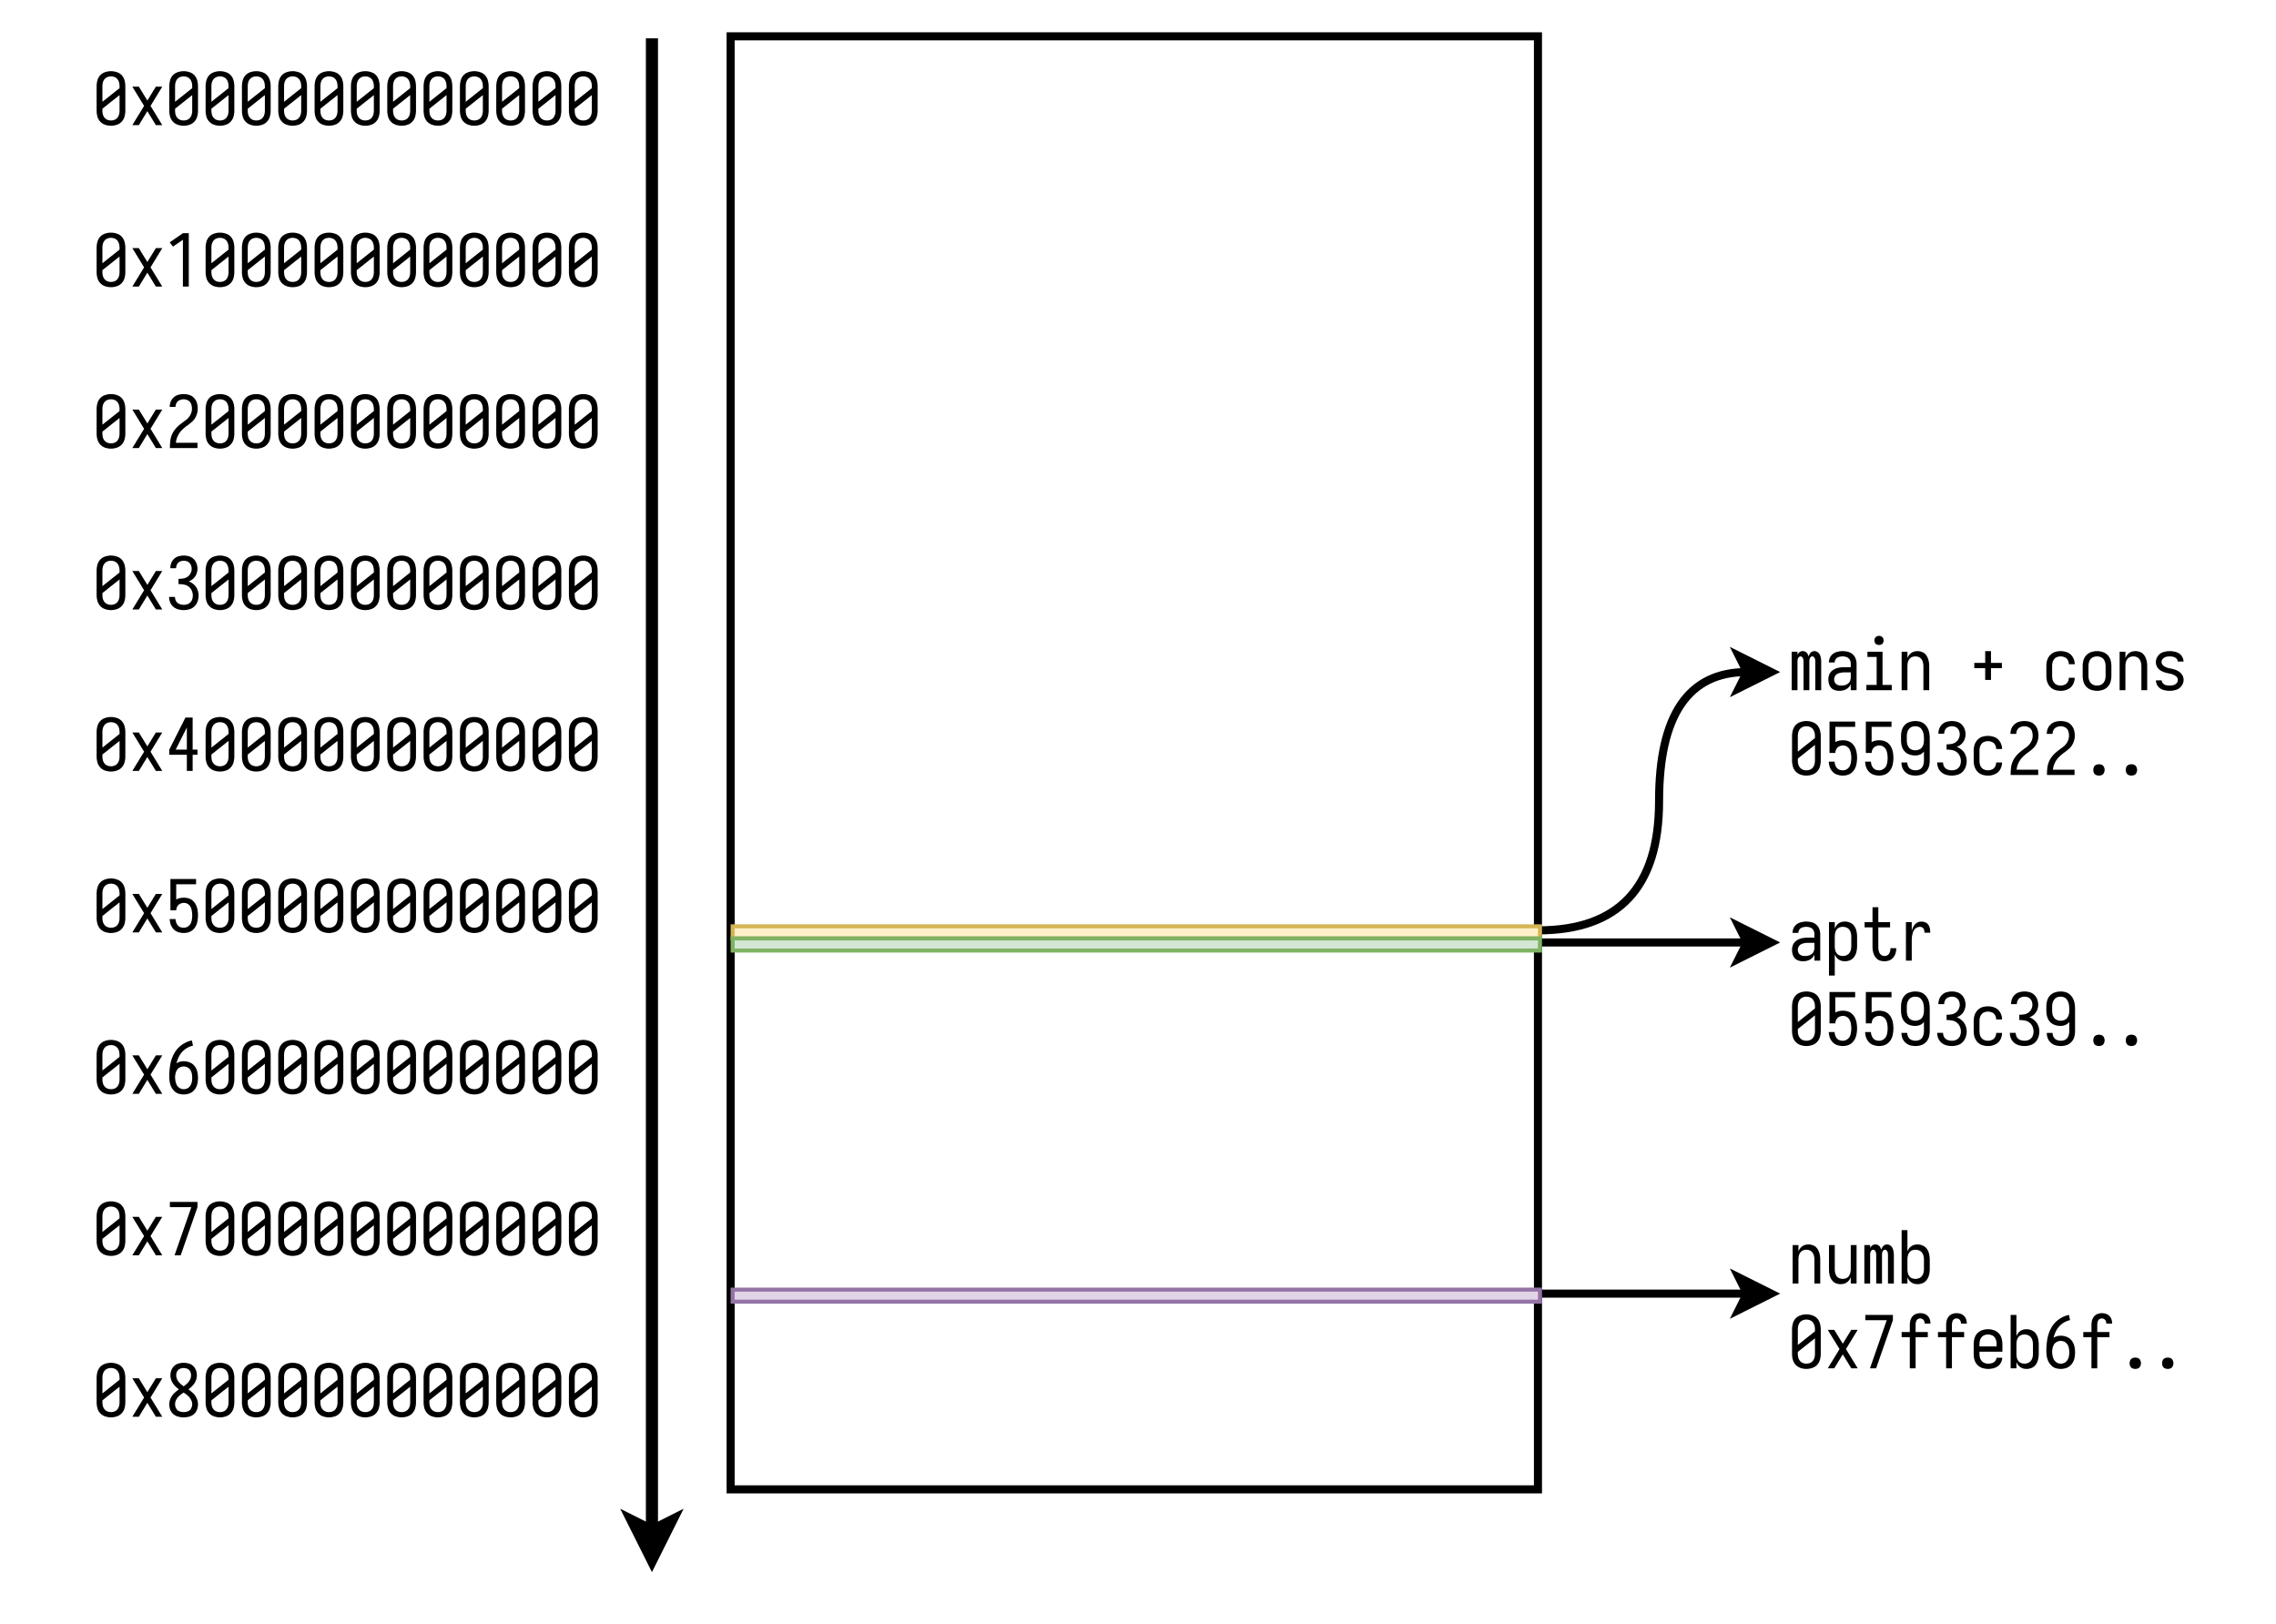 <svg xmlns="http://www.w3.org/2000/svg" xmlns:xlink="http://www.w3.org/1999/xlink" width="539.84" height="385.28" viewBox="0 0 404.88 288.96" version="1.2"><defs><symbol overflow="visible" id="b"><path d="M3.234.11c-.355 0-.703-.06-1.046-.172A2.115 2.115 0 01.813-1.532a3.954 3.954 0 01-.141-1.047v-4.328c0-.352.047-.703.14-1.047.094-.352.258-.66.5-.922.25-.258.54-.441.875-.547a3.209 3.209 0 012.078 0c.344.106.633.29.876.547.238.262.406.57.5.922.093.344.14.695.14 1.047v4.328c0 .355-.047.703-.14 1.047a2.156 2.156 0 01-.5.906 2.04 2.04 0 01-.875.563c-.336.113-.68.171-1.032.171zm0-.938c.22 0 .43-.04.641-.125.207-.082.379-.211.516-.39.132-.177.226-.368.28-.579.052-.219.079-.437.079-.656v-2.766L1.703-2.922v.344c0 .219.024.437.078.656.051.211.145.402.282.578.144.18.316.309.515.39.207.087.426.126.656.126zm-1.53-3.328L4.75-6.578v-.328c0-.227-.027-.446-.078-.657a1.664 1.664 0 00-.281-.593 1.244 1.244 0 00-.516-.39 1.747 1.747 0 00-1.297 0c-.2.085-.371.214-.515.39-.137.18-.231.375-.282.594-.054.21-.078.43-.078.656zm0 0"/></symbol><symbol overflow="visible" id="c"><path d="M.563 0l2.093-3.422L.562-6.844H1.72l1.515 2.469L4.75-6.844h1.14L3.798-3.422 5.89 0H4.75L3.234-2.484 1.72 0zm0 0"/></symbol><symbol overflow="visible" id="d"><path d="M3.094 0v-8.328L1.328-7.11.75-7.875 3.094-9.5H4.14V0zm0 0"/></symbol><symbol overflow="visible" id="e"><path d="M.781 0v-.016c0-.406.02-.804.063-1.203.039-.406.14-.789.297-1.156.156-.375.363-.71.625-1.016.257-.312.546-.586.859-.828.32-.25.645-.492.969-.734.332-.238.597-.535.797-.89a2.27 2.27 0 00.312-1.141c0-.22-.027-.43-.078-.641a1.336 1.336 0 00-.266-.563 1.177 1.177 0 00-.515-.359 1.558 1.558 0 00-.594-.125c-.25 0-.496.055-.734.156a1.038 1.038 0 00-.547.485c-.125.23-.188.469-.188.719H.75c0-.32.055-.633.172-.938.125-.3.305-.555.547-.766.238-.218.515-.367.828-.453a3.442 3.442 0 011.953.031c.332.106.613.29.844.547.238.262.406.559.5.891.093.336.14.672.14 1.016 0 .406-.086.808-.25 1.203a2.864 2.864 0 01-.687 1.031 8.917 8.917 0 01-.969.781 7.77 7.77 0 00-.953.813 3.714 3.714 0 00-.703 1.031 3.62 3.62 0 00-.328 1.188h3.843V0zm0 0"/></symbol><symbol overflow="visible" id="f"><path d="M3.25.11a3.9 3.9 0 01-.969-.126 2.43 2.43 0 01-.875-.453 2.183 2.183 0 01-.578-.797 2.576 2.576 0 01-.187-.968h1.046c0 .273.067.527.204.765.144.23.343.399.593.5.258.094.516.14.766.14.227 0 .445-.034.656-.109.207-.07.383-.187.531-.343.157-.164.266-.352.329-.563.062-.218.093-.437.093-.656 0-.3-.07-.598-.203-.89a1.789 1.789 0 00-.578-.704c-.25-.187-.531-.3-.844-.343a5.576 5.576 0 00-.921-.079v-.937c.28 0 .554-.02.828-.063.28-.039.535-.14.765-.296.239-.157.422-.364.547-.625.133-.258.203-.524.203-.797 0-.188-.031-.368-.093-.547a1.141 1.141 0 00-.282-.485 1.047 1.047 0 00-.468-.312 1.643 1.643 0 00-1.25.062.99.99 0 00-.5.47c-.118.218-.172.448-.172.687v.015H.859v-.031c0-.313.055-.613.172-.906.114-.29.285-.54.516-.75.238-.219.504-.364.797-.438.3-.082.61-.125.922-.125.32 0 .632.047.937.14.313.095.582.259.813.485.226.23.394.496.5.797A2.54 2.54 0 015.5-6.297c-.125.305-.309.57-.547.797a2.487 2.487 0 01-.828.5c.344.125.648.313.922.563.281.242.488.539.625.89.144.344.219.7.219 1.063 0 .343-.059.683-.172 1.015a2.392 2.392 0 01-.547.89c-.25.25-.547.43-.89.532-.337.102-.68.156-1.032.156zm0 0"/></symbol><symbol overflow="visible" id="g"><path d="M3.797 0v-2.875H.672v-.922L3.547-9.5h1.281v5.703h.86v.922h-.86V0zM1.812-3.797h1.985v-3.937zm0 0"/></symbol><symbol overflow="visible" id="h"><path d="M3.25.11c-.336 0-.664-.055-.984-.157a2.03 2.03 0 01-.829-.515 2.483 2.483 0 01-.515-.844 3.35 3.35 0 01-.172-.969h1.031c.008.2.047.398.11.594.062.187.156.36.28.515.134.157.298.274.485.344.196.063.395.094.594.094.25 0 .484-.067.703-.203.227-.133.399-.313.516-.532.113-.226.187-.468.218-.718.04-.25.063-.5.063-.75s-.023-.5-.063-.75A2.251 2.251 0 004.47-4.5a1.26 1.26 0 00-.485-.547 1.336 1.336 0 00-.703-.203c-.23 0-.453.055-.672.156-.218.106-.39.266-.515.485-.117.21-.18.437-.188.687H.875V-9.5h4.563v.938H1.905v2.718c.375-.218.832-.328 1.375-.328.313 0 .61.047.89.14.29.095.548.25.766.47.22.218.391.468.516.75.125.273.207.558.25.859a5.425 5.425 0 010 1.828 3.252 3.252 0 01-.25.875 2.388 2.388 0 01-.531.75 2.06 2.06 0 01-.781.469c-.293.093-.59.14-.891.14zm0 0"/></symbol><symbol overflow="visible" id="i"><path d="M3.234.11c-.312 0-.62-.048-.921-.141a1.88 1.88 0 01-.782-.5A2.863 2.863 0 011-1.297a3.823 3.823 0 01-.266-.89 6.872 6.872 0 01-.062-.938c0-.688.055-1.367.172-2.047A6.211 6.211 0 011.5-7.109a4.514 4.514 0 011.328-1.547 4.634 4.634 0 011.86-.844l.203.922c-.5.117-.961.324-1.375.625-.418.305-.758.68-1.016 1.125-.25.45-.434.918-.547 1.406.344-.25.774-.375 1.297-.375.375 0 .734.074 1.078.219.344.137.629.355.86.656.226.293.382.621.468.984.082.368.125.731.125 1.094 0 .293-.027.586-.078.875a2.56 2.56 0 01-.281.844c-.137.262-.32.492-.547.688-.23.199-.492.34-.781.421a3.07 3.07 0 01-.86.125zm0-.938c.239 0 .461-.05.672-.156.219-.114.39-.274.516-.485.133-.207.223-.43.266-.672.039-.238.062-.472.062-.703 0-.238-.023-.476-.063-.719a1.832 1.832 0 00-.25-.656 1.31 1.31 0 00-.515-.484 1.482 1.482 0 00-.688-.172c-.23 0-.449.055-.656.156-.21.094-.383.242-.515.438a1.855 1.855 0 00-.266.625 3.238 3.238 0 00-.094.672v.046c.008.243.035.481.078.72.051.241.133.468.25.687.125.218.297.39.516.515.219.125.445.188.687.188zm0 0"/></symbol><symbol overflow="visible" id="j"><path d="M1.61 0l2.984-8.563H.78V-9.5h4.907v.938L2.703 0zm0 0"/></symbol><symbol overflow="visible" id="k"><path d="M3.234.11c-.336 0-.656-.044-.968-.126a2.245 2.245 0 01-.86-.437 2.06 2.06 0 01-.562-.797 2.685 2.685 0 01-.172-.953c0-.363.078-.719.234-1.063.156-.343.364-.644.625-.906.27-.258.555-.492.86-.703C1.379-5.602.875-6.438.875-7.375c0-.313.05-.61.156-.89.114-.29.285-.547.516-.766.226-.219.488-.364.781-.438a3.29 3.29 0 011.797 0c.3.074.566.219.797.438.226.219.394.476.5.765.101.282.156.579.156.891 0 .938-.5 1.773-1.5 2.5.29.21.57.445.844.703.27.262.476.563.625.906.156.344.234.7.234 1.063 0 .324-.062.64-.187.953a1.946 1.946 0 01-.547.797c-.25.21-.54.355-.86.437a3.756 3.756 0 01-.953.125zm0-.938c.258 0 .508-.047.75-.14a1.01 1.01 0 00.563-.5 1.5 1.5 0 00.203-.735c0-.3-.078-.586-.234-.86a2.595 2.595 0 00-.563-.703 6.197 6.197 0 00-.719-.53h-.03a7.57 7.57 0 00-.72.546c-.23.188-.418.418-.562.688a1.769 1.769 0 00-.219.859c0 .25.067.496.203.734.133.242.32.407.563.5.25.094.504.14.765.14zm0-4.594c.875-.594 1.313-1.242 1.313-1.953 0-.238-.055-.46-.156-.672a.93.93 0 00-.485-.469 1.594 1.594 0 00-.672-.156 1.61 1.61 0 00-.687.156.916.916 0 00-.485.47c-.105.21-.156.433-.156.671 0 .7.43 1.344 1.297 1.938zm0 0"/></symbol><symbol overflow="visible" id="m"><path d="M.781 0v-6.844h1.031v1.125c.333-.82.938-1.234 1.813-1.234.25 0 .5.047.75.14.25.086.457.22.625.407.176.187.313.402.406.64.102.23.176.477.219.735.04.25.063.508.063.765V0H4.655v-4.266c0-.218-.027-.43-.078-.64a1.551 1.551 0 00-.25-.578 1.106 1.106 0 00-.484-.407 1.59 1.59 0 00-1.235 0c-.199.086-.359.22-.484.407a1.49 1.49 0 00-.25.578c-.043.21-.063.422-.063.64V0zm0 0"/></symbol><symbol overflow="visible" id="n"><path d="M2.844.11c-.262 0-.516-.044-.766-.126a1.672 1.672 0 01-.625-.421 2.075 2.075 0 01-.422-.641 3.477 3.477 0 01-.203-.734 6.39 6.39 0 01-.047-.766v-4.266h1.031v4.266c0 .21.02.422.063.64.04.211.125.407.25.594.125.18.285.309.484.39.196.087.407.126.625.126.207 0 .41-.04.61-.125.195-.082.36-.211.484-.39a1.65 1.65 0 00.25-.595c.05-.218.078-.43.078-.64v-4.266h1.032V0H4.655v-1.125C4.313-.301 3.707.109 2.844.109zm0 0"/></symbol><symbol overflow="visible" id="o"><path d="M.61 0v-6.844h1.03v.547c.208-.437.52-.656.938-.656.52 0 .867.32 1.047.953.188-.633.535-.953 1.047-.953.207 0 .398.07.578.203.176.125.305.29.39.484.083.188.141.391.173.61.03.21.046.414.046.61V0H4.813v-5.047c0-.133-.012-.27-.032-.406a.818.818 0 00-.172-.375c-.086-.125-.195-.188-.328-.188-.136 0-.25.063-.343.188a.83.83 0 00-.157.375 2.403 2.403 0 00-.031.406V0H2.719v-5.047c0-.133-.012-.27-.031-.406a.818.818 0 00-.172-.375c-.086-.125-.196-.188-.329-.188-.136 0-.25.063-.343.188a.78.78 0 00-.172.375 2.403 2.403 0 00-.031.406V0zm0 0"/></symbol><symbol overflow="visible" id="p"><path d="M3.625.11c-.875 0-1.48-.41-1.813-1.235V0H.782v-9.5h1.03v3.781c.333-.82.938-1.234 1.813-1.234.332 0 .648.074.953.219.3.136.54.34.719.609.187.273.312.57.375.89.07.325.11.65.11.97v1.687c0 .324-.04.648-.11.969-.063.312-.188.609-.375.89-.18.274-.418.48-.719.625a2.36 2.36 0 01-.953.203zM3.25-.829c.207 0 .414-.04.625-.125.207-.082.379-.211.516-.39.132-.177.226-.368.28-.579.052-.219.079-.437.079-.656v-1.688c0-.218-.027-.437-.078-.656a1.664 1.664 0 00-.281-.594 1.12 1.12 0 00-.516-.375 1.714 1.714 0 00-.625-.125c-.219 0-.434.043-.64.125-.2.086-.36.22-.485.407a1.49 1.49 0 00-.25.578c-.043.21-.063.422-.063.64v1.688c0 .21.02.422.063.64.04.211.125.407.25.594.125.18.285.309.484.39.207.087.422.126.641.126zm0 0"/></symbol><symbol overflow="visible" id="q"><path d="M2.234 0v-5.531H.781v-.922h1.453v-1.234c0-.27.032-.536.094-.797.063-.258.176-.493.344-.704a1.37 1.37 0 01.625-.468c.258-.102.52-.156.781-.156.238 0 .473.039.703.109.239.074.442.195.61.36.175.167.304.366.39.593.082.23.125.469.125.719v.078H4.875V-8c0-.145-.031-.285-.094-.422A.612.612 0 004.5-8.75a.813.813 0 00-.422-.125.787.787 0 00-.39.11.619.619 0 00-.266.28 1.303 1.303 0 00-.125.391 2.403 2.403 0 00-.031.406v1.235h2.171v.922H3.267V0zm0 0"/></symbol><symbol overflow="visible" id="r"><path d="M3.25.11c-.281 0-.563-.04-.844-.11a2.002 2.002 0 01-.765-.344 2.206 2.206 0 01-.579-.61 2.683 2.683 0 01-.312-.78 4.405 4.405 0 01-.078-.844v-1.688c0-.351.047-.703.14-1.046.094-.344.258-.645.5-.907.25-.258.54-.445.875-.562a3.209 3.209 0 012.078 0 2.115 2.115 0 011.376 1.469c.093.343.14.695.14 1.046v1.313H1.703v.375c0 .219.024.437.078.656.051.211.145.402.282.578.144.18.32.309.53.39.22.087.438.126.657.126.227 0 .453-.031.672-.094.219-.062.398-.176.547-.344.156-.175.242-.379.265-.609h1.032a2.31 2.31 0 01-.235.844 1.779 1.779 0 01-.578.672c-.25.18-.523.296-.812.359-.293.07-.59.11-.891.11zm-1.547-4H4.75v-.376c0-.218-.027-.437-.078-.656a1.664 1.664 0 00-.281-.594 1.12 1.12 0 00-.516-.375 1.747 1.747 0 00-1.297 0c-.2.075-.371.2-.515.375-.137.18-.231.375-.282.594a2.691 2.691 0 00-.078.656zm0 0"/></symbol><symbol overflow="visible" id="s"><path d="M3.578.11c-.187 0-.367-.04-.531-.11a.794.794 0 01-.375-.375 1.348 1.348 0 01-.11-.531c0-.176.036-.348.11-.516a.732.732 0 01.375-.375c.164-.07.344-.11.531-.11.176 0 .348.04.516.11a.69.69 0 01.36.375c.081.168.124.34.124.516 0 .18-.043.355-.125.531a.747.747 0 01-.36.375c-.167.07-.34.11-.515.11zm0 0"/></symbol><symbol overflow="visible" id="t"><path d="M2.89.11c-.187 0-.367-.04-.53-.11a.794.794 0 01-.376-.375 1.348 1.348 0 01-.109-.531c0-.176.035-.348.11-.516a.732.732 0 01.374-.375c.164-.07.344-.11.532-.11.175 0 .347.04.515.11a.69.69 0 01.36.375c.082.168.125.34.125.516 0 .18-.043.355-.125.531a.747.747 0 01-.36.375c-.168.07-.34.11-.515.11zm0 0"/></symbol><symbol overflow="visible" id="u"><path d="M2.594.11c-.262 0-.524-.044-.781-.126a1.557 1.557 0 01-.657-.421 1.754 1.754 0 01-.375-.704 2.815 2.815 0 01-.11-.78c0-.27.04-.532.126-.782.094-.258.238-.485.437-.672.196-.188.422-.332.672-.438a2.59 2.59 0 01.766-.218c.27-.04.535-.063.797-.063h1.187v-.593c0-.188-.031-.368-.093-.547a1.066 1.066 0 00-.313-.454 1.048 1.048 0 00-.484-.25 1.99 1.99 0 00-.547-.078c-.23 0-.453.032-.672.094A1.037 1.037 0 002-5.547c-.137.188-.203.39-.203.61H.766c0-.29.062-.579.187-.86.133-.281.32-.508.563-.687.25-.176.52-.297.812-.36.29-.07.586-.11.89-.11.25 0 .5.028.75.079.259.043.5.133.72.266.218.125.406.293.562.5.156.199.266.421.328.671.07.243.11.493.11.75V0H4.655v-1.063l-.015.032C4.266-.27 3.582.109 2.594.109zm.39-.938c.22 0 .426-.024.625-.078.207-.051.395-.145.563-.281.176-.133.3-.301.375-.5.07-.208.11-.422.11-.641v-.844H3.468c-.2 0-.399.024-.594.063-.2.03-.39.093-.578.187a.992.992 0 00-.438.422c-.105.18-.156.371-.156.578 0 .156.031.313.094.469a.952.952 0 00.281.375c.133.094.281.164.438.203.156.031.312.047.468.047zm0 0"/></symbol><symbol overflow="visible" id="v"><path d="M.781 2.656v-9.5h1.031v1.125c.333-.82.938-1.234 1.813-1.234.332 0 .648.074.953.219.3.136.54.34.719.609.187.273.312.57.375.89.07.325.11.65.11.97v1.687c0 .324-.04.648-.11.969-.063.312-.188.609-.375.89-.18.274-.418.48-.719.625a2.36 2.36 0 01-.953.203c-.875 0-1.48-.41-1.813-1.234v3.781zM3.25-.828c.207 0 .414-.04.625-.125.207-.082.379-.211.516-.39.132-.177.226-.368.28-.579.052-.219.079-.437.079-.656v-1.688c0-.218-.027-.437-.078-.656a1.664 1.664 0 00-.281-.594 1.12 1.12 0 00-.516-.375 1.714 1.714 0 00-.625-.125c-.219 0-.434.043-.64.125-.2.086-.36.22-.485.407a1.49 1.49 0 00-.25.578c-.043.21-.063.422-.063.64v1.688c0 .21.02.422.063.64.04.211.125.407.25.594.125.18.285.309.484.39.207.087.422.126.641.126zm0 0"/></symbol><symbol overflow="visible" id="w"><path d="M4.172.11c-.25 0-.5-.04-.75-.11a1.699 1.699 0 01-.64-.39 2.059 2.059 0 01-.438-.626 2.934 2.934 0 01-.219-.734c-.043-.25-.063-.5-.063-.75v-3.422H.657v-.922h1.406V-9.5h1.032v2.656h2.094v.922H3.094V-2.5c0 .18.008.36.031.547.031.187.082.371.156.547.082.168.207.308.375.422a.937.937 0 00.516.156c.164 0 .32-.031.469-.094A.803.803 0 005-1.234c.082-.133.145-.282.188-.438.039-.156.062-.316.062-.484v-.063h1.031v.11c0 .293-.047.578-.14.859a1.981 1.981 0 01-.422.734 1.651 1.651 0 01-.703.485c-.274.093-.555.14-.844.14zm0 0"/></symbol><symbol overflow="visible" id="x"><path d="M1.547 0v-6.844h1.031v1.547c.3-1.101.875-1.656 1.719-1.656.238 0 .473.047.703.14.227.094.41.247.547.454.133.21.223.433.266.671.039.243.062.481.062.72H4.844c0-.696-.278-1.048-.828-1.048-.211 0-.407.055-.594.157-.18.093-.324.234-.438.421-.117.18-.199.372-.25.579-.054.199-.093.402-.125.609-.023.21-.03.418-.03.625V0zm0 0"/></symbol><symbol overflow="visible" id="y"><path d="M3.25.11a3.85 3.85 0 01-.953-.126 2.104 2.104 0 01-.828-.468 2.114 2.114 0 01-.547-.782 2.685 2.685 0 01-.172-.953h1.031c0 .262.063.508.188.735.125.23.304.398.547.5a1.8 1.8 0 001.39.03c.207-.081.375-.21.5-.39.133-.176.223-.375.266-.593.05-.22.078-.43.078-.641v-1.625.031c-.367.469-.887.703-1.563.703-.343 0-.683-.054-1.015-.172a2.012 2.012 0 01-.86-.562 2.241 2.241 0 01-.5-.922 3.904 3.904 0 01-.14-1.031v-.75c0-.352.047-.703.14-1.047.094-.344.258-.645.5-.906.25-.27.54-.457.875-.563a3.174 3.174 0 011.032-.172c.3 0 .597.043.89.125.29.086.551.235.782.453.226.211.41.45.546.72.133.273.223.558.266.858.05.305.078.606.078.907v3.953c0 .273-.027.547-.078.828a2.364 2.364 0 01-.297.781 2.097 2.097 0 01-.562.61c-.219.168-.469.289-.75.359-.274.07-.555.11-.844.11zm-.031-4.5c.219 0 .43-.04.64-.126.22-.082.395-.21.532-.39.132-.176.226-.375.28-.594.052-.219.079-.438.079-.656v-.39c0-.196-.016-.395-.047-.595a2.284 2.284 0 00-.14-.562 1.991 1.991 0 00-.297-.516 1.112 1.112 0 00-.47-.344 1.65 1.65 0 00-.577-.109c-.23 0-.45.043-.656.125-.2.086-.368.219-.5.406-.137.18-.231.375-.282.594-.054.211-.078.422-.078.64v.75c0 .22.024.438.078.657.051.21.145.406.282.594.132.18.304.308.515.39.207.086.422.125.64.125zm0 0"/></symbol><symbol overflow="visible" id="z"><path d="M3.203.11C2.922.11 2.641.07 2.36 0a2.1 2.1 0 01-1.297-.969c-.148-.238-.25-.5-.312-.781a4.303 4.303 0 01-.078-.828v-1.688c0-.27.023-.546.078-.828a2.52 2.52 0 01.313-.781c.144-.238.328-.441.546-.61.227-.175.477-.296.75-.359.282-.07.563-.11.844-.11.32 0 .64.048.953.141.313.086.586.235.828.454.239.218.422.484.547.796.125.305.188.618.188.938H4.672c0-.258-.063-.504-.188-.734a1.034 1.034 0 00-.546-.5 1.88 1.88 0 00-.735-.157c-.219 0-.433.043-.64.125a1.04 1.04 0 00-.516.391c-.137.18-.23.375-.281.594-.043.21-.063.422-.063.64v1.688c0 .21.02.422.063.64.05.22.144.418.28.594.134.18.306.309.517.39.207.087.421.126.64.126.25 0 .492-.05.735-.156.238-.102.421-.27.546-.5a1.5 1.5 0 00.188-.735h1.047c0 .406-.102.797-.297 1.172a1.93 1.93 0 01-.86.844c-.367.187-.75.289-1.156.312h-.203zm0 0"/></symbol><symbol overflow="visible" id="A"><path d="M.969 0v-.938h1.828v-4.984h-1.64v-.922h2.687v5.907h1.64V0zm2.25-8.047a.979.979 0 01-.422-.094.687.687 0 01-.297-.28.979.979 0 01-.094-.423.93.93 0 01.094-.422.681.681 0 01.297-.296.893.893 0 01.422-.11c.144 0 .285.04.422.11a.61.61 0 01.296.296.93.93 0 01.094.422c0 .149-.031.29-.093.422a.612.612 0 01-.297.281 1.004 1.004 0 01-.422.094zm0 0"/></symbol><symbol overflow="visible" id="C"><path d="M2.719-1.828v-2.094H.78v-.937H2.72v-2.094H3.75v2.094h1.938v.937H3.75v2.094zm0 0"/></symbol><symbol overflow="visible" id="D"><path d="M3.234.11c-.355 0-.703-.06-1.046-.172A2.115 2.115 0 01.813-1.532a3.954 3.954 0 01-.141-1.047v-1.688c0-.351.047-.703.14-1.046.094-.344.258-.645.5-.907.25-.258.54-.445.875-.562a3.209 3.209 0 012.078 0 2.115 2.115 0 011.376 1.469c.093.343.14.695.14 1.046v1.688c0 .355-.047.703-.14 1.047a2.156 2.156 0 01-.5.906 2.04 2.04 0 01-.875.563c-.336.113-.68.171-1.032.171zm0-.938c.22 0 .43-.04.641-.125.207-.082.379-.211.516-.39.132-.177.226-.368.28-.579.052-.219.079-.437.079-.656v-1.688c0-.218-.027-.437-.078-.656a1.664 1.664 0 00-.281-.594 1.12 1.12 0 00-.516-.375 1.747 1.747 0 00-1.297 0c-.2.075-.371.2-.515.375-.137.18-.231.375-.282.594a2.691 2.691 0 00-.078.656v1.688c0 .219.024.437.078.656.051.211.145.402.282.578.144.18.316.309.515.39.207.087.426.126.656.126zm0 0"/></symbol><symbol overflow="visible" id="E"><path d="M3.234.11c-.293 0-.586-.032-.875-.094a2.249 2.249 0 01-.796-.313 1.825 1.825 0 01-.579-.64 1.716 1.716 0 01-.203-.813h1.031c0 .2.079.383.235.547.156.156.336.262.547.312.207.043.422.063.64.063.207 0 .422-.024.641-.078.219-.051.406-.16.563-.328a.873.873 0 00.234-.594c0-.3-.14-.54-.422-.719a2.486 2.486 0 00-.875-.375 28.71 28.71 0 01-.89-.203 3.633 3.633 0 01-.844-.36A1.83 1.83 0 011-4.124a1.683 1.683 0 01-.234-.86c0-.394.117-.757.359-1.093.25-.344.563-.57.938-.688a3.753 3.753 0 011.171-.187c.29 0 .579.031.86.094.281.054.547.156.797.312s.441.371.578.64c.144.262.218.532.218.813h-1.03a.74.74 0 00-.25-.547 1.066 1.066 0 00-.548-.296 2.659 2.659 0 00-1.28 0c-.212.054-.4.167-.563.343a.806.806 0 00-.235.563c0 .304.14.547.422.734.29.188.582.313.875.375.3.055.598.121.89.203.29.074.567.196.829.36.27.156.488.37.656.64.164.274.25.559.25.86 0 .398-.125.761-.375 1.093a1.826 1.826 0 01-.937.688 3.639 3.639 0 01-1.157.187zm0 0"/></symbol><clipPath id="a"><path d="M0 0h404.879v288.672H0zm0 0"/></clipPath><clipPath id="l"><path d="M82 240h68v47.234H82zm0 0"/></clipPath></defs><g clip-path="url(#a)"><path d="M0 0h405v288.672H0zm0 0" fill="#fff"/></g><use xlink:href="#b" x="16.516" y="22.261" width="100%" height="100%"/><use xlink:href="#c" x="22.979" y="22.261" width="100%" height="100%"/><use xlink:href="#b" x="29.442" y="22.261" width="100%" height="100%"/><use xlink:href="#b" x="35.905" y="22.261" width="100%" height="100%"/><use xlink:href="#b" x="42.367" y="22.261" width="100%" height="100%"/><use xlink:href="#b" x="48.83" y="22.261" width="100%" height="100%"/><use xlink:href="#b" x="55.293" y="22.261" width="100%" height="100%"/><use xlink:href="#b" x="61.756" y="22.261" width="100%" height="100%"/><use xlink:href="#b" x="68.219" y="22.261" width="100%" height="100%"/><use xlink:href="#b" x="74.682" y="22.261" width="100%" height="100%"/><use xlink:href="#b" x="81.144" y="22.261" width="100%" height="100%"/><use xlink:href="#b" x="87.607" y="22.261" width="100%" height="100%"/><use xlink:href="#b" x="94.07" y="22.261" width="100%" height="100%"/><use xlink:href="#b" x="100.533" y="22.261" width="100%" height="100%"/><use xlink:href="#b" x="16.516" y="50.985" width="100%" height="100%"/><use xlink:href="#c" x="22.979" y="50.985" width="100%" height="100%"/><use xlink:href="#d" x="29.442" y="50.985" width="100%" height="100%"/><use xlink:href="#b" x="35.905" y="50.985" width="100%" height="100%"/><use xlink:href="#b" x="42.367" y="50.985" width="100%" height="100%"/><use xlink:href="#b" x="48.83" y="50.985" width="100%" height="100%"/><use xlink:href="#b" x="55.293" y="50.985" width="100%" height="100%"/><use xlink:href="#b" x="61.756" y="50.985" width="100%" height="100%"/><use xlink:href="#b" x="68.219" y="50.985" width="100%" height="100%"/><use xlink:href="#b" x="74.682" y="50.985" width="100%" height="100%"/><use xlink:href="#b" x="81.144" y="50.985" width="100%" height="100%"/><use xlink:href="#b" x="87.607" y="50.985" width="100%" height="100%"/><use xlink:href="#b" x="94.07" y="50.985" width="100%" height="100%"/><use xlink:href="#b" x="100.533" y="50.985" width="100%" height="100%"/><g><use xlink:href="#b" x="16.516" y="79.708" width="100%" height="100%"/><use xlink:href="#c" x="22.979" y="79.708" width="100%" height="100%"/><use xlink:href="#e" x="29.442" y="79.708" width="100%" height="100%"/><use xlink:href="#b" x="35.905" y="79.708" width="100%" height="100%"/><use xlink:href="#b" x="42.367" y="79.708" width="100%" height="100%"/><use xlink:href="#b" x="48.83" y="79.708" width="100%" height="100%"/><use xlink:href="#b" x="55.293" y="79.708" width="100%" height="100%"/><use xlink:href="#b" x="61.756" y="79.708" width="100%" height="100%"/><use xlink:href="#b" x="68.219" y="79.708" width="100%" height="100%"/><use xlink:href="#b" x="74.682" y="79.708" width="100%" height="100%"/><use xlink:href="#b" x="81.144" y="79.708" width="100%" height="100%"/><use xlink:href="#b" x="87.607" y="79.708" width="100%" height="100%"/><use xlink:href="#b" x="94.07" y="79.708" width="100%" height="100%"/><use xlink:href="#b" x="100.533" y="79.708" width="100%" height="100%"/></g><g><use xlink:href="#b" x="16.516" y="108.432" width="100%" height="100%"/><use xlink:href="#c" x="22.979" y="108.432" width="100%" height="100%"/><use xlink:href="#f" x="29.442" y="108.432" width="100%" height="100%"/><use xlink:href="#b" x="35.905" y="108.432" width="100%" height="100%"/><use xlink:href="#b" x="42.367" y="108.432" width="100%" height="100%"/><use xlink:href="#b" x="48.83" y="108.432" width="100%" height="100%"/><use xlink:href="#b" x="55.293" y="108.432" width="100%" height="100%"/><use xlink:href="#b" x="61.756" y="108.432" width="100%" height="100%"/><use xlink:href="#b" x="68.219" y="108.432" width="100%" height="100%"/><use xlink:href="#b" x="74.682" y="108.432" width="100%" height="100%"/><use xlink:href="#b" x="81.144" y="108.432" width="100%" height="100%"/><use xlink:href="#b" x="87.607" y="108.432" width="100%" height="100%"/><use xlink:href="#b" x="94.07" y="108.432" width="100%" height="100%"/><use xlink:href="#b" x="100.533" y="108.432" width="100%" height="100%"/></g><g><use xlink:href="#b" x="16.516" y="137.156" width="100%" height="100%"/><use xlink:href="#c" x="22.979" y="137.156" width="100%" height="100%"/><use xlink:href="#g" x="29.442" y="137.156" width="100%" height="100%"/><use xlink:href="#b" x="35.905" y="137.156" width="100%" height="100%"/><use xlink:href="#b" x="42.367" y="137.156" width="100%" height="100%"/><use xlink:href="#b" x="48.83" y="137.156" width="100%" height="100%"/><use xlink:href="#b" x="55.293" y="137.156" width="100%" height="100%"/><use xlink:href="#b" x="61.756" y="137.156" width="100%" height="100%"/><use xlink:href="#b" x="68.219" y="137.156" width="100%" height="100%"/><use xlink:href="#b" x="74.682" y="137.156" width="100%" height="100%"/><use xlink:href="#b" x="81.144" y="137.156" width="100%" height="100%"/><use xlink:href="#b" x="87.607" y="137.156" width="100%" height="100%"/><use xlink:href="#b" x="94.07" y="137.156" width="100%" height="100%"/><use xlink:href="#b" x="100.533" y="137.156" width="100%" height="100%"/></g><g><use xlink:href="#b" x="16.516" y="165.879" width="100%" height="100%"/><use xlink:href="#c" x="22.979" y="165.879" width="100%" height="100%"/><use xlink:href="#h" x="29.442" y="165.879" width="100%" height="100%"/><use xlink:href="#b" x="35.905" y="165.879" width="100%" height="100%"/><use xlink:href="#b" x="42.367" y="165.879" width="100%" height="100%"/><use xlink:href="#b" x="48.83" y="165.879" width="100%" height="100%"/><use xlink:href="#b" x="55.293" y="165.879" width="100%" height="100%"/><use xlink:href="#b" x="61.756" y="165.879" width="100%" height="100%"/><use xlink:href="#b" x="68.219" y="165.879" width="100%" height="100%"/><use xlink:href="#b" x="74.682" y="165.879" width="100%" height="100%"/><use xlink:href="#b" x="81.144" y="165.879" width="100%" height="100%"/><use xlink:href="#b" x="87.607" y="165.879" width="100%" height="100%"/><use xlink:href="#b" x="94.07" y="165.879" width="100%" height="100%"/><use xlink:href="#b" x="100.533" y="165.879" width="100%" height="100%"/></g><g><use xlink:href="#b" x="16.516" y="194.603" width="100%" height="100%"/><use xlink:href="#c" x="22.979" y="194.603" width="100%" height="100%"/><use xlink:href="#i" x="29.442" y="194.603" width="100%" height="100%"/><use xlink:href="#b" x="35.905" y="194.603" width="100%" height="100%"/><use xlink:href="#b" x="42.367" y="194.603" width="100%" height="100%"/><use xlink:href="#b" x="48.83" y="194.603" width="100%" height="100%"/><use xlink:href="#b" x="55.293" y="194.603" width="100%" height="100%"/><use xlink:href="#b" x="61.756" y="194.603" width="100%" height="100%"/><use xlink:href="#b" x="68.219" y="194.603" width="100%" height="100%"/><use xlink:href="#b" x="74.682" y="194.603" width="100%" height="100%"/><use xlink:href="#b" x="81.144" y="194.603" width="100%" height="100%"/><use xlink:href="#b" x="87.607" y="194.603" width="100%" height="100%"/><use xlink:href="#b" x="94.07" y="194.603" width="100%" height="100%"/><use xlink:href="#b" x="100.533" y="194.603" width="100%" height="100%"/></g><g><use xlink:href="#b" x="16.516" y="223.327" width="100%" height="100%"/><use xlink:href="#c" x="22.979" y="223.327" width="100%" height="100%"/><use xlink:href="#j" x="29.442" y="223.327" width="100%" height="100%"/><use xlink:href="#b" x="35.905" y="223.327" width="100%" height="100%"/><use xlink:href="#b" x="42.367" y="223.327" width="100%" height="100%"/><use xlink:href="#b" x="48.83" y="223.327" width="100%" height="100%"/><use xlink:href="#b" x="55.293" y="223.327" width="100%" height="100%"/><use xlink:href="#b" x="61.756" y="223.327" width="100%" height="100%"/><use xlink:href="#b" x="68.219" y="223.327" width="100%" height="100%"/><use xlink:href="#b" x="74.682" y="223.327" width="100%" height="100%"/><use xlink:href="#b" x="81.144" y="223.327" width="100%" height="100%"/><use xlink:href="#b" x="87.607" y="223.327" width="100%" height="100%"/><use xlink:href="#b" x="94.07" y="223.327" width="100%" height="100%"/><use xlink:href="#b" x="100.533" y="223.327" width="100%" height="100%"/></g><g><use xlink:href="#b" x="16.516" y="252.05" width="100%" height="100%"/><use xlink:href="#c" x="22.979" y="252.05" width="100%" height="100%"/><use xlink:href="#k" x="29.442" y="252.05" width="100%" height="100%"/><use xlink:href="#b" x="35.905" y="252.05" width="100%" height="100%"/><use xlink:href="#b" x="42.367" y="252.05" width="100%" height="100%"/><use xlink:href="#b" x="48.83" y="252.05" width="100%" height="100%"/><use xlink:href="#b" x="55.293" y="252.05" width="100%" height="100%"/><use xlink:href="#b" x="61.756" y="252.05" width="100%" height="100%"/><use xlink:href="#b" x="68.219" y="252.05" width="100%" height="100%"/><use xlink:href="#b" x="74.682" y="252.05" width="100%" height="100%"/><use xlink:href="#b" x="81.144" y="252.05" width="100%" height="100%"/><use xlink:href="#b" x="87.607" y="252.05" width="100%" height="100%"/><use xlink:href="#b" x="94.07" y="252.05" width="100%" height="100%"/><use xlink:href="#b" x="100.533" y="252.05" width="100%" height="100%"/></g><path d="M115.973 6.82v265.621" fill="none" stroke="#000" stroke-width="2.154" stroke-miterlimit="10"/><path d="M115.973 277.29l-3.235-6.466 3.235 1.617 3.23-1.617zm0 0"/><g clip-path="url(#l)"><path d="M115.973 277.289l-3.235-6.465 3.235 1.617 3.23-1.617zm0 0" fill="none" stroke="#000" stroke-width="2.154" stroke-miterlimit="10"/></g><path d="M129.973 6.46H273.59v258.513H129.973zm0 0" fill="#fff" stroke="#000" stroke-width="1.436"/><path d="M273.59 165.52c14.363 0 21.543-7.66 21.543-22.98 0-15.317 5.21-22.978 15.633-22.978" fill="none" stroke="#000" stroke-width="1.436" stroke-miterlimit="10"/><path d="M315.074 119.562l-5.746 2.872 1.438-2.872-1.438-2.875zm0 0" stroke="#000" stroke-width="1.436" stroke-miterlimit="10"/><path d="M130.332 164.8h143.617v2.153H130.332zm0 0" fill="#fff0ca" stroke="#d4b554" stroke-width=".718"/><path d="M273.59 167.672h37.176" fill="none" stroke="#000" stroke-width="1.436" stroke-miterlimit="10"/><path d="M315.074 167.672l-5.746 2.875 1.438-2.875-1.438-2.871zm0 0" stroke="#000" stroke-width="1.436" stroke-miterlimit="10"/><path d="M130.332 166.953h143.617v2.156H130.332zm0 0" fill="#d4e6d4" stroke="#7fb363" stroke-width=".718"/><path d="M273.59 230.145h37.176" fill="none" stroke="#000" stroke-width="1.436" stroke-miterlimit="10"/><path d="M315.074 230.145l-5.746 2.875 1.438-2.875-1.438-2.872zm0 0" stroke="#000" stroke-width="1.436" stroke-miterlimit="10"/><path d="M130.332 229.43h143.617v2.152H130.332zm0 0" fill="#e1d4e6" stroke="#9473a6" stroke-width=".718"/><g><use xlink:href="#m" x="318.115" y="228.353" width="100%" height="100%"/><use xlink:href="#n" x="324.578" y="228.353" width="100%" height="100%"/><use xlink:href="#o" x="331.041" y="228.353" width="100%" height="100%"/><use xlink:href="#p" x="337.503" y="228.353" width="100%" height="100%"/></g><g><use xlink:href="#b" x="318.115" y="243.433" width="100%" height="100%"/><use xlink:href="#c" x="324.578" y="243.433" width="100%" height="100%"/><use xlink:href="#j" x="331.041" y="243.433" width="100%" height="100%"/><use xlink:href="#q" x="337.503" y="243.433" width="100%" height="100%"/><use xlink:href="#q" x="343.966" y="243.433" width="100%" height="100%"/><use xlink:href="#r" x="350.429" y="243.433" width="100%" height="100%"/><use xlink:href="#p" x="356.892" y="243.433" width="100%" height="100%"/><use xlink:href="#i" x="363.355" y="243.433" width="100%" height="100%"/><use xlink:href="#q" x="369.817" y="243.433" width="100%" height="100%"/><use xlink:href="#s" x="376.28" y="243.433" width="100%" height="100%"/><use xlink:href="#t" x="382.743" y="243.433" width="100%" height="100%"/></g><g><use xlink:href="#u" x="318.115" y="170.906" width="100%" height="100%"/><use xlink:href="#v" x="324.578" y="170.906" width="100%" height="100%"/><use xlink:href="#w" x="331.041" y="170.906" width="100%" height="100%"/><use xlink:href="#x" x="337.503" y="170.906" width="100%" height="100%"/></g><g><use xlink:href="#b" x="318.115" y="185.986" width="100%" height="100%"/><use xlink:href="#h" x="324.578" y="185.986" width="100%" height="100%"/><use xlink:href="#h" x="331.041" y="185.986" width="100%" height="100%"/><use xlink:href="#y" x="337.503" y="185.986" width="100%" height="100%"/><use xlink:href="#f" x="343.966" y="185.986" width="100%" height="100%"/><use xlink:href="#z" x="350.429" y="185.986" width="100%" height="100%"/><use xlink:href="#f" x="356.892" y="185.986" width="100%" height="100%"/><use xlink:href="#y" x="363.355" y="185.986" width="100%" height="100%"/><use xlink:href="#s" x="369.817" y="185.986" width="100%" height="100%"/><use xlink:href="#t" x="376.28" y="185.986" width="100%" height="100%"/></g><g><use xlink:href="#o" x="318.115" y="122.794" width="100%" height="100%"/><use xlink:href="#u" x="324.578" y="122.794" width="100%" height="100%"/><use xlink:href="#A" x="331.041" y="122.794" width="100%" height="100%"/><use xlink:href="#m" x="337.503" y="122.794" width="100%" height="100%"/><use xlink:href="#B" x="343.966" y="122.794" width="100%" height="100%"/><use xlink:href="#C" x="350.429" y="122.794" width="100%" height="100%"/><use xlink:href="#B" x="356.892" y="122.794" width="100%" height="100%"/><use xlink:href="#z" x="363.355" y="122.794" width="100%" height="100%"/><use xlink:href="#D" x="369.817" y="122.794" width="100%" height="100%"/><use xlink:href="#m" x="376.28" y="122.794" width="100%" height="100%"/><use xlink:href="#E" x="382.743" y="122.794" width="100%" height="100%"/></g><g><use xlink:href="#b" x="318.115" y="137.874" width="100%" height="100%"/><use xlink:href="#h" x="324.578" y="137.874" width="100%" height="100%"/><use xlink:href="#h" x="331.041" y="137.874" width="100%" height="100%"/><use xlink:href="#y" x="337.503" y="137.874" width="100%" height="100%"/><use xlink:href="#f" x="343.966" y="137.874" width="100%" height="100%"/><use xlink:href="#z" x="350.429" y="137.874" width="100%" height="100%"/><use xlink:href="#e" x="356.892" y="137.874" width="100%" height="100%"/><use xlink:href="#e" x="363.355" y="137.874" width="100%" height="100%"/><use xlink:href="#s" x="369.817" y="137.874" width="100%" height="100%"/><use xlink:href="#t" x="376.28" y="137.874" width="100%" height="100%"/></g></svg>